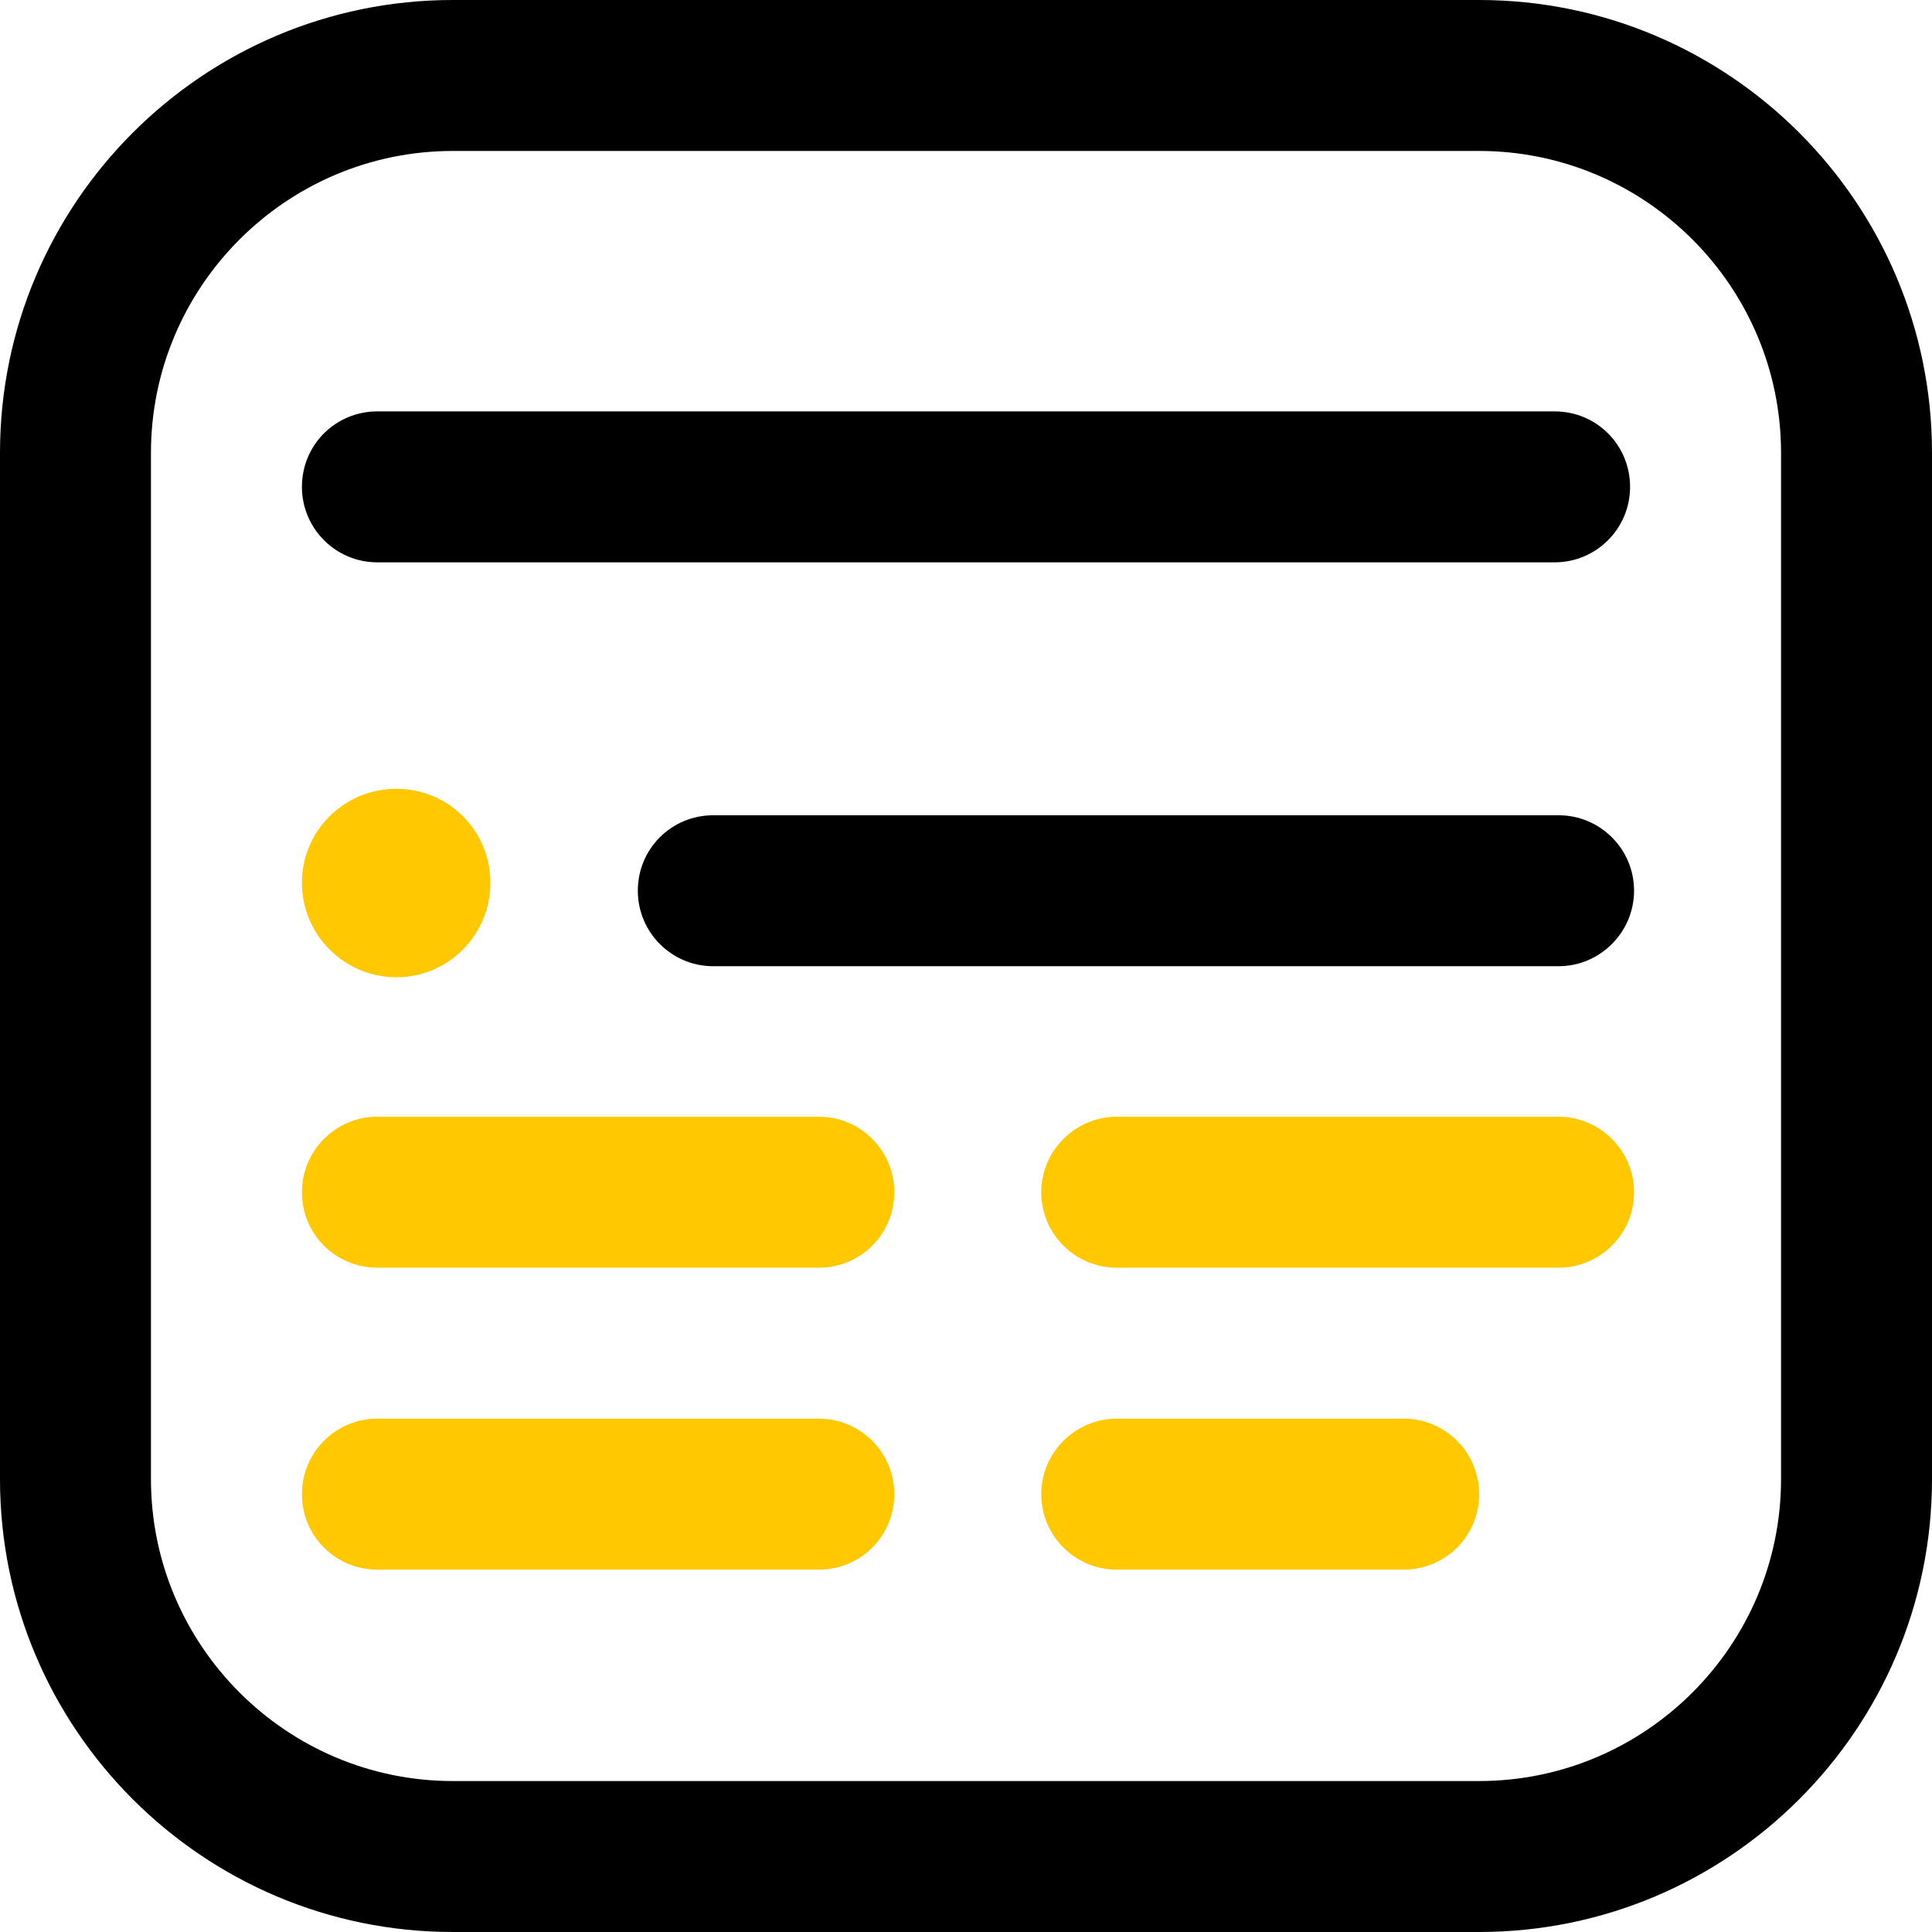 <?xml version="1.0" encoding="UTF-8"?> <!-- Creator: CorelDRAW X8 --> <svg xmlns="http://www.w3.org/2000/svg" xmlns:xlink="http://www.w3.org/1999/xlink" xml:space="preserve" width="43.77mm" height="43.77mm" style="shape-rendering:geometricPrecision; text-rendering:geometricPrecision; image-rendering:optimizeQuality; fill-rule:evenodd; clip-rule:evenodd" viewBox="0 0 4377 4377"> <defs> <style type="text/css"> <![CDATA[ .fil0 {fill:black;fill-rule:nonzero} .fil1 {fill:#FFC800;fill-rule:nonzero} ]]> </style> </defs> <g id="Слой_x0020_1">  <g id="_2425554183952"> <path class="fil0" d="M3693 1103c0,-95 -76,-171 -171,-171l-2667 0c-95,0 -171,76 -171,171 0,94 76,171 171,171l2667 0c95,0 171,-77 171,-171zm-2667 -761c-377,0 -684,307 -684,684l0 2325c0,377 307,684 684,684l2325 0c377,0 684,-307 684,-684l0 -2325c0,-377 -307,-684 -684,-684l-2325 0zm2325 4035l-2325 0c-566,0 -1026,-460 -1026,-1026l0 -2325c0,-566 460,-1026 1026,-1026l2325 0c566,0 1026,460 1026,1026l0 2325c0,566 -460,1026 -1026,1026zm351 -2359c0,-95 -77,-171 -171,-171l-1915 0c-95,0 -171,76 -171,171 0,94 76,171 171,171l1915 0c94,0 171,-77 171,-171z"></path> <path class="fil1" d="M684 2000c0,118 96,214 214,214 118,0 213,-96 213,-214 0,-118 -95,-213 -213,-213 -118,0 -214,95 -214,213zm2667 1385c0,-94 -76,-171 -171,-171l-650 0c-94,0 -171,77 -171,171 0,95 77,171 171,171l650 0c95,0 171,-76 171,-171zm-1325 0c0,-94 -76,-171 -171,-171l-1000 0c-95,0 -171,77 -171,171 0,95 76,171 171,171l1000 0c95,0 171,-76 171,-171zm0 -684c0,-94 -76,-171 -171,-171l-1000 0c-95,0 -171,77 -171,171 0,95 76,171 171,171l1000 0c95,0 171,-76 171,-171zm1676 0c0,-94 -77,-171 -171,-171l-1001 0c-94,0 -171,77 -171,171 0,95 77,171 171,171l1001 0c94,0 171,-76 171,-171z"></path> </g> </g> </svg> 